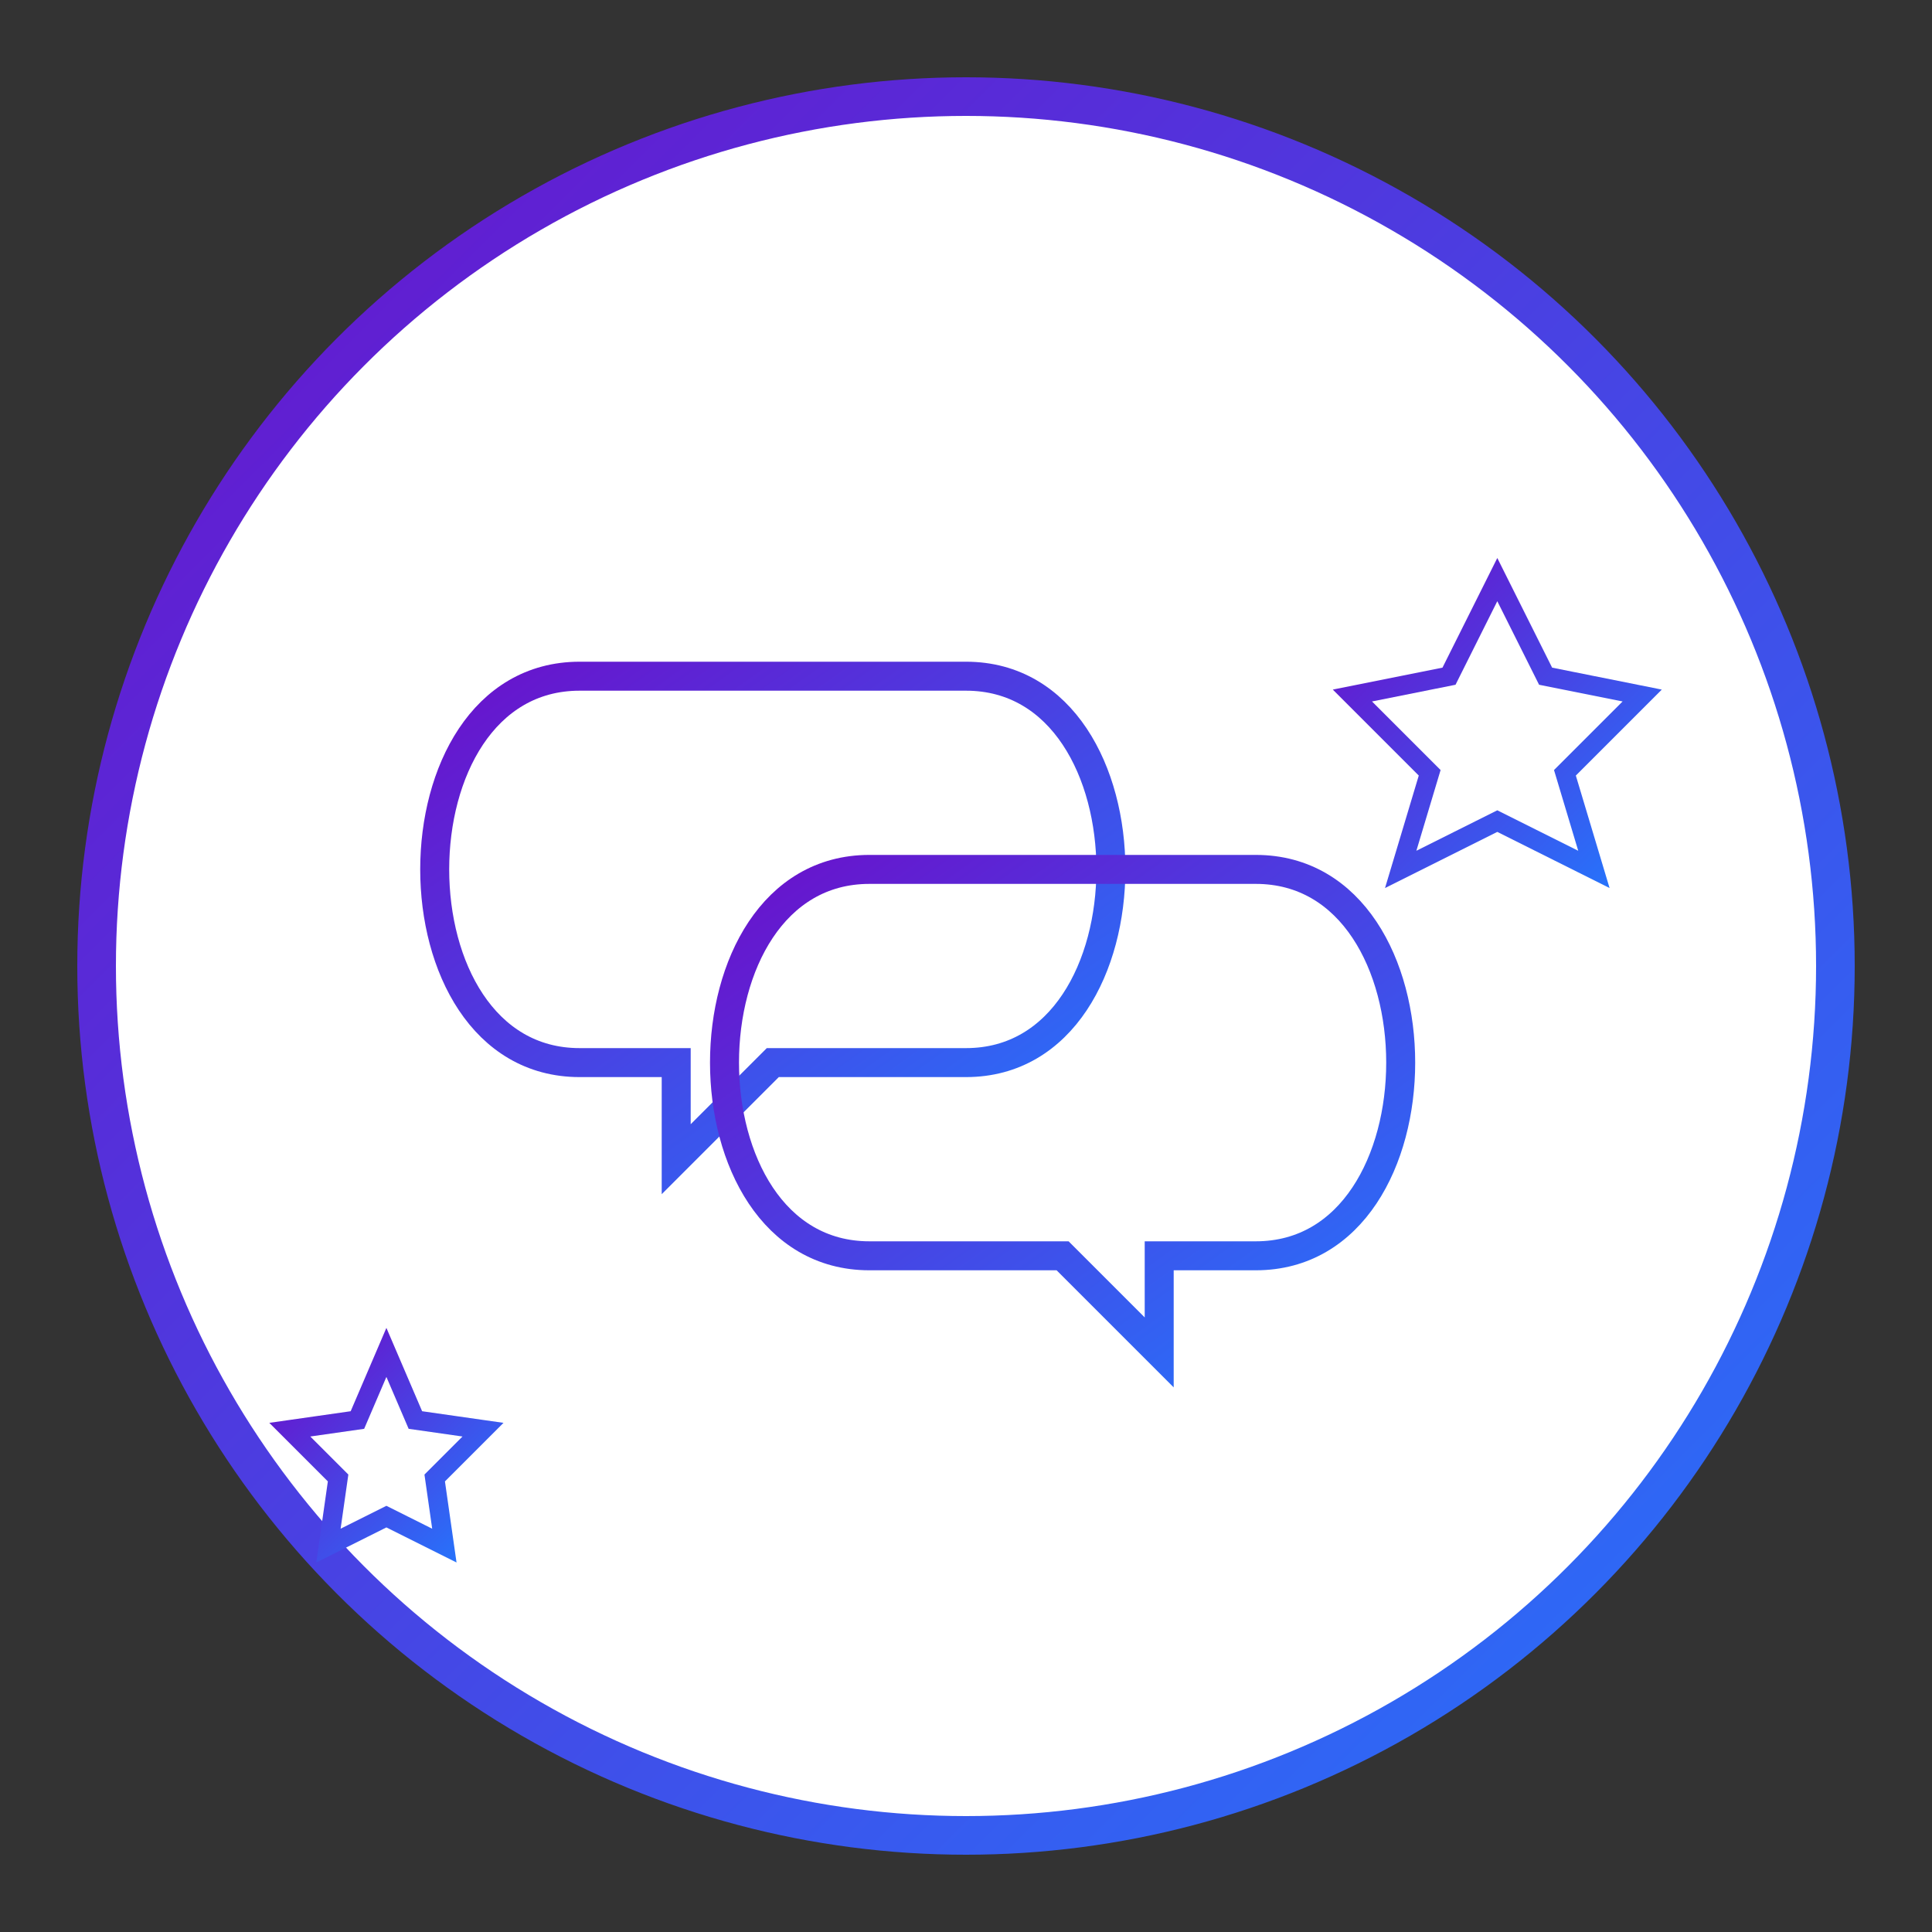 <?xml version="1.0" encoding="UTF-8" standalone="no"?>
<svg width="200" height="200" viewBox="0 0 200 200" xmlns="http://www.w3.org/2000/svg">
  <rect x="0" y="0" width="200" height="200" fill="#333333" stroke="none"/>
  <defs>
    <linearGradient id="grad" x1="0%" y1="0%" x2="100%" y2="100%">
      <stop offset="0%" style="stop-color:#6a11cb;stop-opacity:1" />
      <stop offset="100%" style="stop-color:#2575fc;stop-opacity:1" />
    </linearGradient>
  </defs>
  <circle cx="100" cy="100" r="90" fill="white" stroke="url(#grad)" stroke-width="4"/>
  
  <!-- Text bubbles -->
  <path d="M60,70 C50,70 45,80 45,90 C45,100 50,110 60,110 L70,110 L70,120 L80,110 L100,110 C110,110 115,100 115,90 C115,80 110,70 100,70 Z" 
        fill="none" stroke="url(#grad)" stroke-width="3" stroke-linecap="round"/>
  
  <path d="M130,90 C140,90 145,100 145,110 C145,120 140,130 130,130 L120,130 L120,140 L110,130 L90,130 C80,130 75,120 75,110 C75,100 80,90 90,90 Z" 
        fill="none" stroke="url(#grad)" stroke-width="3" stroke-linecap="round"/>
  
  <!-- Text lines -->
  <line x1="60" y1="85" x2="90" y2="85" stroke="url(#grad)" stroke-width="2" stroke-linecap="round"/>
  <line x1="60" y1="95" x2="100" y2="95" stroke="url(#grad)" stroke-width="2" stroke-linecap="round"/>
  
  <line x1="90" y1="105" x2="120" y2="105" stroke="url(#grad)" stroke-width="2" stroke-linecap="round"/>
  <line x1="90" y1="115" x2="130" y2="115" stroke="url(#grad)" stroke-width="2" stroke-linecap="round"/>
  
  <!-- Stars -->
  <path d="M155,60 L160,70 L170,72 L162,80 L165,90 L155,85 L145,90 L148,80 L140,72 L150,70 Z" 
        fill="none" stroke="url(#grad)" stroke-width="2"/>
  
  <path d="M40,140 L43,147 L50,148 L45,153 L46,160 L40,157 L34,160 L35,153 L30,148 L37,147 Z" 
        fill="none" stroke="url(#grad)" stroke-width="2"/>
</svg>
